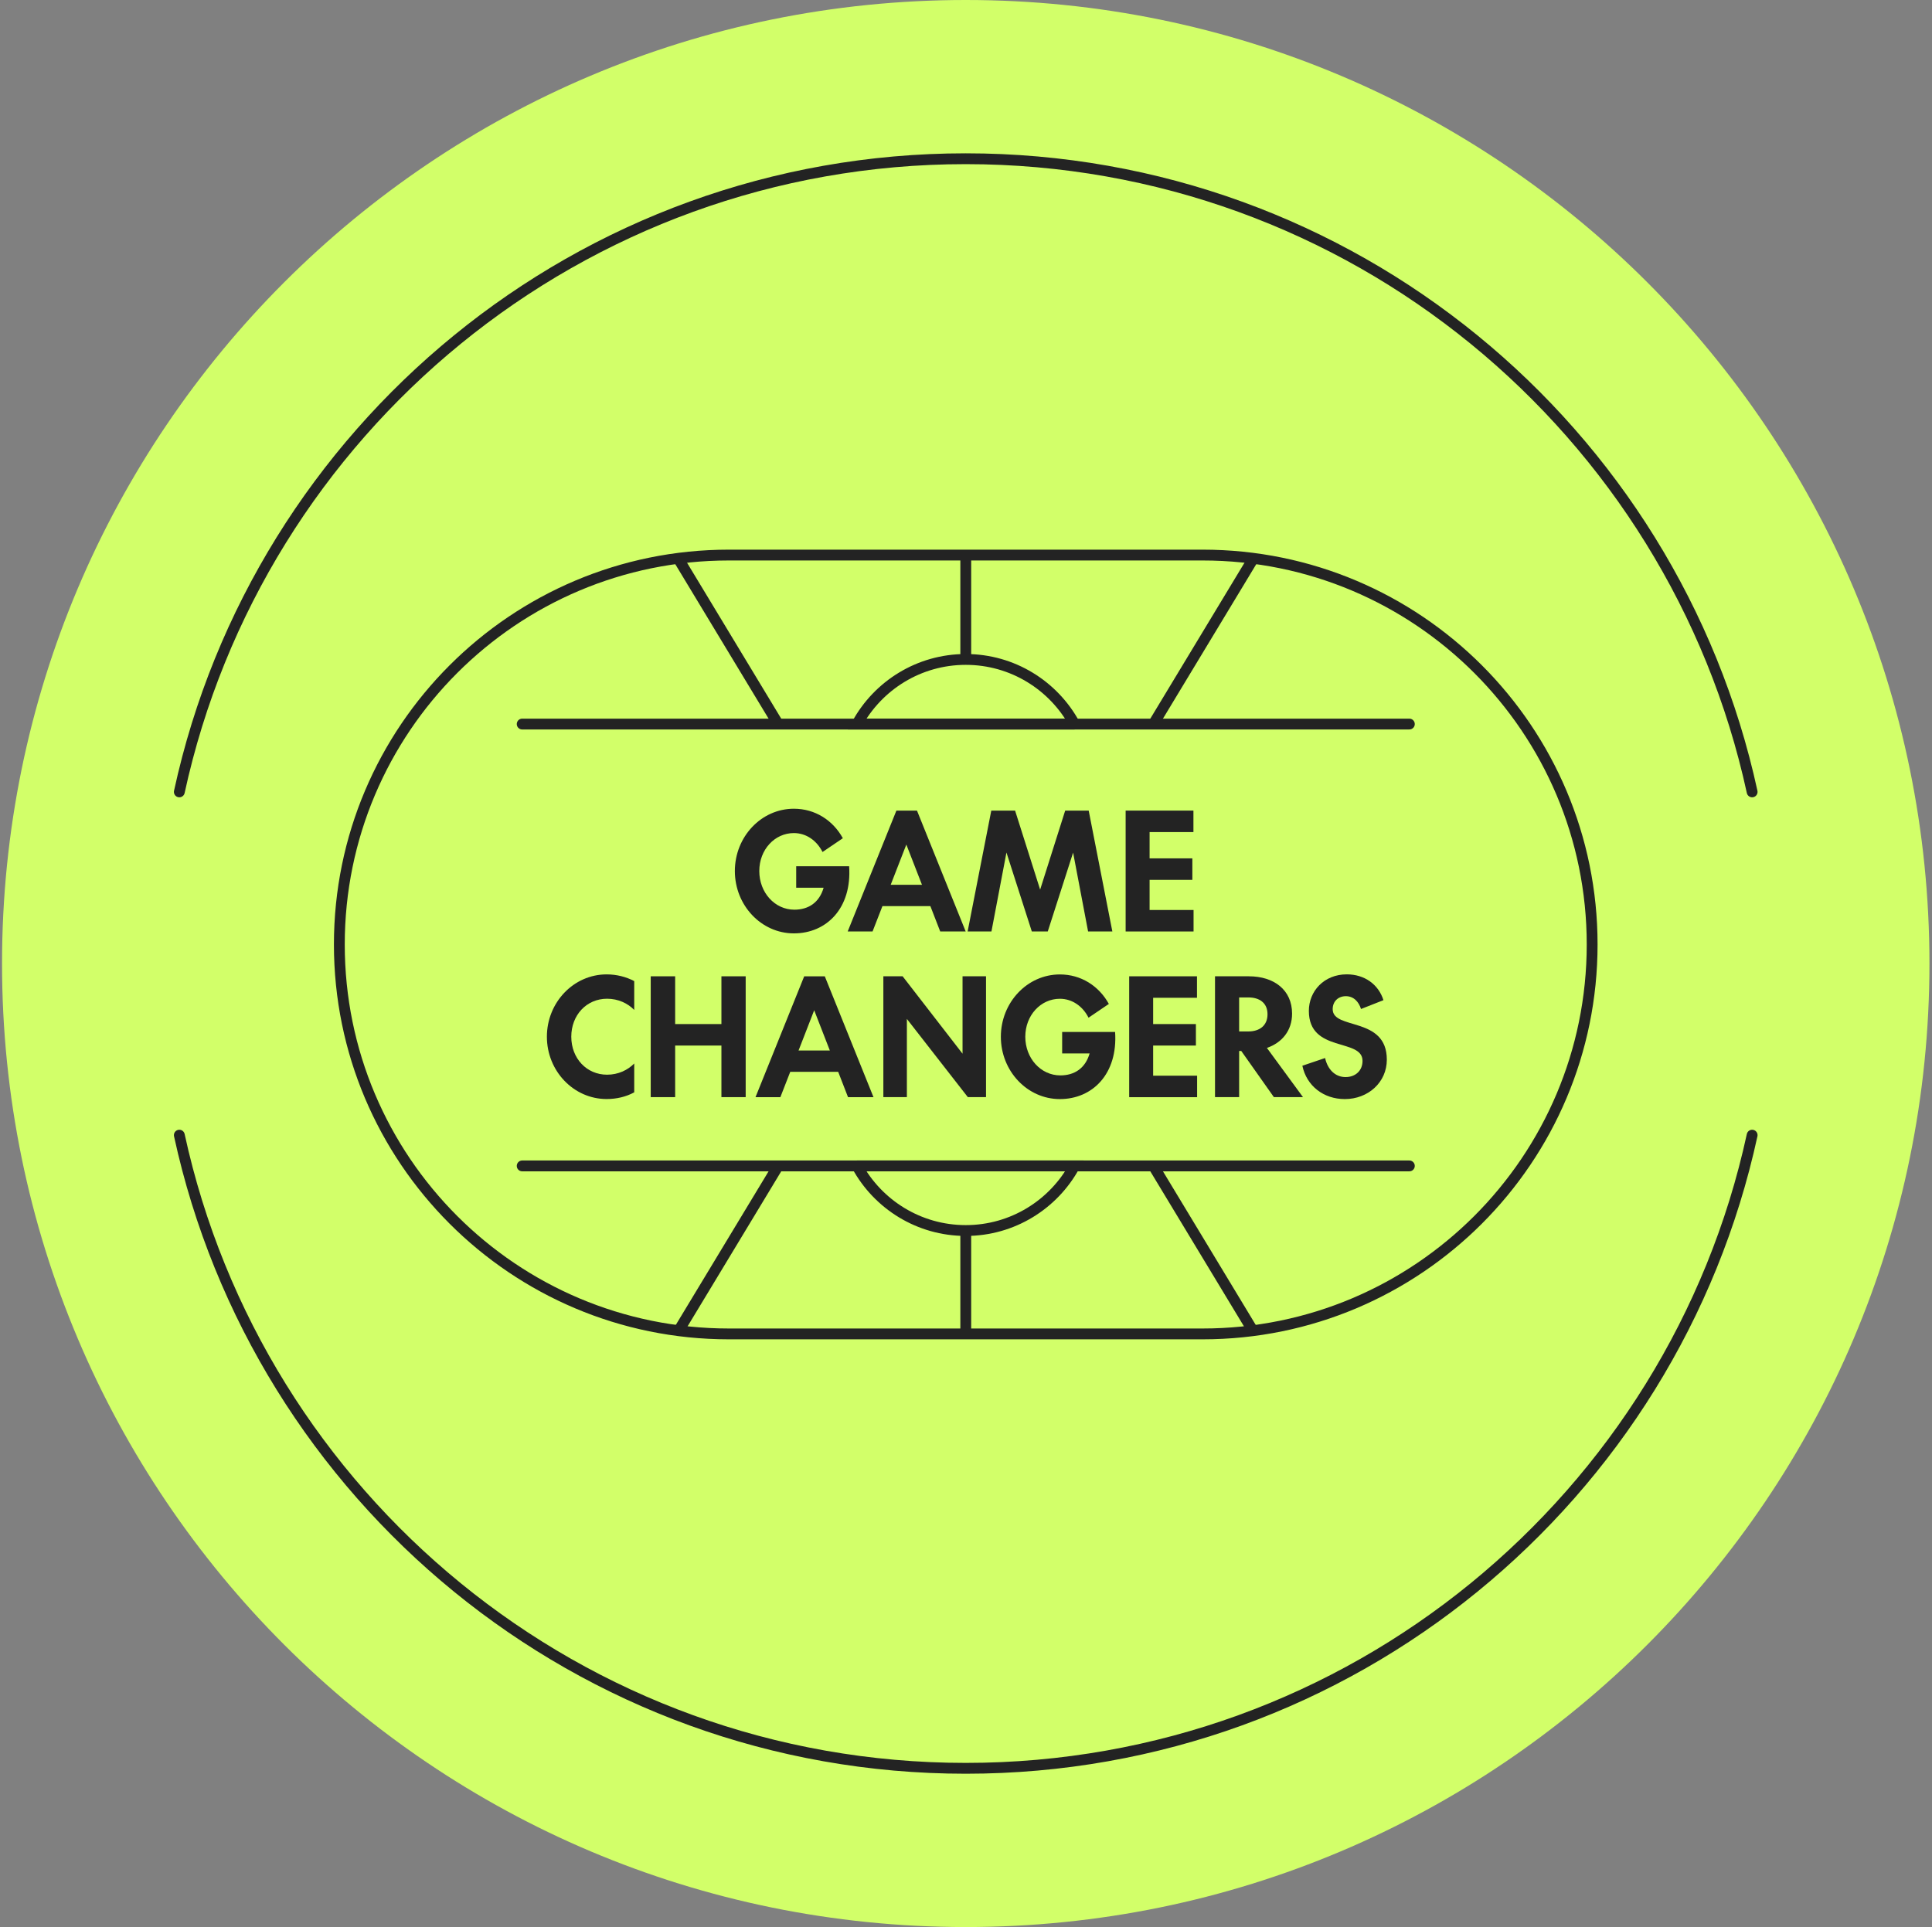 <svg width="446" height="445" viewBox="0 0 446 445" fill="none" xmlns="http://www.w3.org/2000/svg">
<rect x="0" y="0" width="446" height="445" fill="#808080" stroke="none"/>
<path d="M222.939 444.94C345.806 444.94 445.409 345.337 445.409 222.47C445.409 99.603 345.806 0 222.939 0C100.072 0 0.469 99.603 0.469 222.47C0.469 345.337 100.072 444.94 222.939 444.94Z" fill="#D2FF69"/>
<path d="M404.478 182.84C386.318 99.26 311.958 36.65 222.938 36.65C133.918 36.65 59.558 99.26 41.398 182.84" stroke="#232323" stroke-width="2.5" stroke-miterlimit="10" stroke-linecap="round"/>
<path d="M404.478 262.1C386.318 345.68 311.958 408.29 222.938 408.29C133.918 408.29 59.558 345.68 41.398 262.1" stroke="#232323" stroke-width="2.5" stroke-miterlimit="10" stroke-linecap="round"/>
<path d="M278.184 118.85H167.714C112.911 118.85 68.484 163.276 68.484 218.08C68.484 272.883 112.911 317.31 167.714 317.31H278.184C332.988 317.31 377.414 272.883 377.414 218.08C377.414 163.276 332.988 118.85 278.184 118.85Z" fill="#D2FF69"/>
<path d="M277.626 128.16H168.256C118.594 128.16 78.336 168.416 78.336 218.075C78.336 267.734 118.594 307.99 168.256 307.99H277.626C327.287 307.99 367.546 267.734 367.546 218.075C367.546 168.416 327.287 128.16 277.626 128.16Z" stroke="#232323" stroke-width="2.5" stroke-miterlimit="10"/>
<path d="M183.261 215.509C175.731 215.509 169.641 209.029 169.641 201.119C169.641 193.209 175.731 186.729 183.261 186.729C188.131 186.729 192.261 189.359 194.571 193.539L189.881 196.719C188.551 194.089 186.131 192.35 183.261 192.35C178.851 192.35 175.281 196.159 175.281 201.119C175.281 206.079 178.851 210.039 183.371 210.039C186.661 210.039 189.151 208.369 190.131 204.969H183.801V200.009H196.021C196.691 209.699 190.801 215.509 183.281 215.509H183.261Z" fill="#232323"/>
<path d="M214.768 209.22H203.708L201.428 215.07H195.688L206.928 187.17H211.688L222.928 215.07H217.048L214.777 209.22H214.768ZM205.628 204.29H212.837L209.227 195L205.617 204.29H205.628Z" fill="#232323"/>
<path d="M232.335 196.86L228.875 215.07H223.375L228.835 187.17H234.335L240.115 205.41L245.895 187.17H251.325L256.785 215.07H251.185L247.725 196.86L241.875 215.07H238.195L232.345 196.86H232.335Z" fill="#232323"/>
<path d="M259.852 187.16H275.502V192.12H265.382V198.19H275.252V203.15H265.382V210.11H275.532V215.07H259.852V187.17V187.16Z" fill="#232323"/>
<path d="M140.14 248.139C142.73 248.139 144.93 247.069 146.41 245.549V252.21C144.52 253.25 142.31 253.759 140.04 253.759C132.41 253.759 126.25 247.279 126.25 239.369C126.25 231.459 132.41 224.979 140.04 224.979C142.32 224.979 144.52 225.529 146.41 226.529V233.189C144.94 231.669 142.73 230.6 140.14 230.6C135.41 230.6 131.88 234.369 131.88 239.369C131.88 244.369 135.42 248.139 140.14 248.139Z" fill="#232323"/>
<path d="M166.539 241.41H155.859V253.32H150.219V225.42H155.859V236.45H166.539V225.42H172.139V253.32H166.539V241.41Z" fill="#232323"/>
<path d="M193.486 247.48H182.426L180.146 253.33H174.406L185.646 225.43H190.406L201.646 253.33H195.766L193.496 247.48H193.486ZM184.356 242.55H191.566L187.956 233.26L184.346 242.55H184.356Z" fill="#232323"/>
<path d="M208.372 225.42L222.202 243.29V225.42H227.622V253.32H223.422L209.352 235.26V253.32H203.922V225.42H208.372Z" fill="#232323"/>
<path d="M244.667 253.77C237.137 253.77 231.047 247.29 231.047 239.38C231.047 231.47 237.137 224.99 244.667 224.99C249.537 224.99 253.667 227.62 255.977 231.8L251.287 234.98C249.957 232.35 247.537 230.61 244.667 230.61C240.257 230.61 236.687 234.42 236.687 239.38C236.687 244.34 240.257 248.3 244.777 248.3C248.067 248.3 250.557 246.63 251.537 243.23H245.197V238.27H257.417C258.087 247.96 252.197 253.77 244.677 253.77H244.667Z" fill="#232323"/>
<path d="M260.672 225.42H276.322V230.38H266.202V236.45H276.072V241.41H266.202V248.37H276.352V253.33H260.672V225.43V225.42Z" fill="#232323"/>
<path d="M286.054 253.32H280.484V225.42H288.294C294.104 225.42 298.274 228.57 298.274 234.04C298.274 237.96 295.964 240.74 292.464 241.96L300.794 253.32H294.074L286.544 242.66H286.054V253.32ZM286.054 238.15H288.194C290.744 238.15 292.604 236.82 292.604 234.19C292.604 231.56 290.744 230.3 288.194 230.3H286.054V238.15Z" fill="#232323"/>
<path d="M310.448 253.77C305.548 253.77 301.628 250.73 300.648 246.07L305.898 244.29C306.488 246.95 308.238 248.69 310.618 248.69C312.858 248.69 314.538 247.25 314.538 244.95C314.538 239.62 302.148 243.17 302.148 233.41C302.148 228.86 305.648 224.97 310.898 224.97C315.028 224.97 318.218 227.3 319.368 230.93L314.188 232.97C313.698 231.38 312.548 230.01 310.688 230.01C308.978 230.01 307.648 231.16 307.648 233.01C307.648 237.89 320.148 234.6 320.148 244.67C320.148 249.92 315.808 253.77 310.448 253.77Z" fill="#232323"/>
<path d="M120.547 167.18H325.347" stroke="#232323" stroke-width="2.5" stroke-miterlimit="10" stroke-linecap="round"/>
<path d="M120.547 269.199H325.347" stroke="#232323" stroke-width="2.5" stroke-miterlimit="10" stroke-linecap="round"/>
<path d="M222.945 152.26V128.16" stroke="#232323" stroke-width="2.5" stroke-miterlimit="10"/>
<path d="M179.641 167.18C171.941 154.43 164.231 141.67 156.531 128.92" stroke="#232323" stroke-width="2.5" stroke-miterlimit="10"/>
<path d="M266.25 167.18C273.95 154.43 281.66 141.67 289.36 128.92" stroke="#232323" stroke-width="2.5" stroke-miterlimit="10"/>
<path d="M248.056 167.18C243.206 158.29 233.776 152.26 222.946 152.26C212.116 152.26 202.686 158.29 197.836 167.18H248.066H248.056Z" stroke="#232323" stroke-width="2.5" stroke-miterlimit="10" stroke-linecap="round"/>
<path d="M222.945 284.109V308.209" stroke="#232323" stroke-width="2.5" stroke-miterlimit="10"/>
<path d="M266.25 269.199C273.95 281.949 281.66 294.709 289.36 307.459" stroke="#232323" stroke-width="2.5" stroke-miterlimit="10"/>
<path d="M179.641 269.199C171.941 281.949 164.231 294.709 156.531 307.459" stroke="#232323" stroke-width="2.5" stroke-miterlimit="10"/>
<path d="M197.838 269.199C202.688 278.089 212.118 284.119 222.948 284.119C233.778 284.119 243.208 278.089 248.058 269.199H197.828H197.838Z" stroke="#232323" stroke-width="2.5" stroke-miterlimit="10" stroke-linecap="round"/>
</svg>

